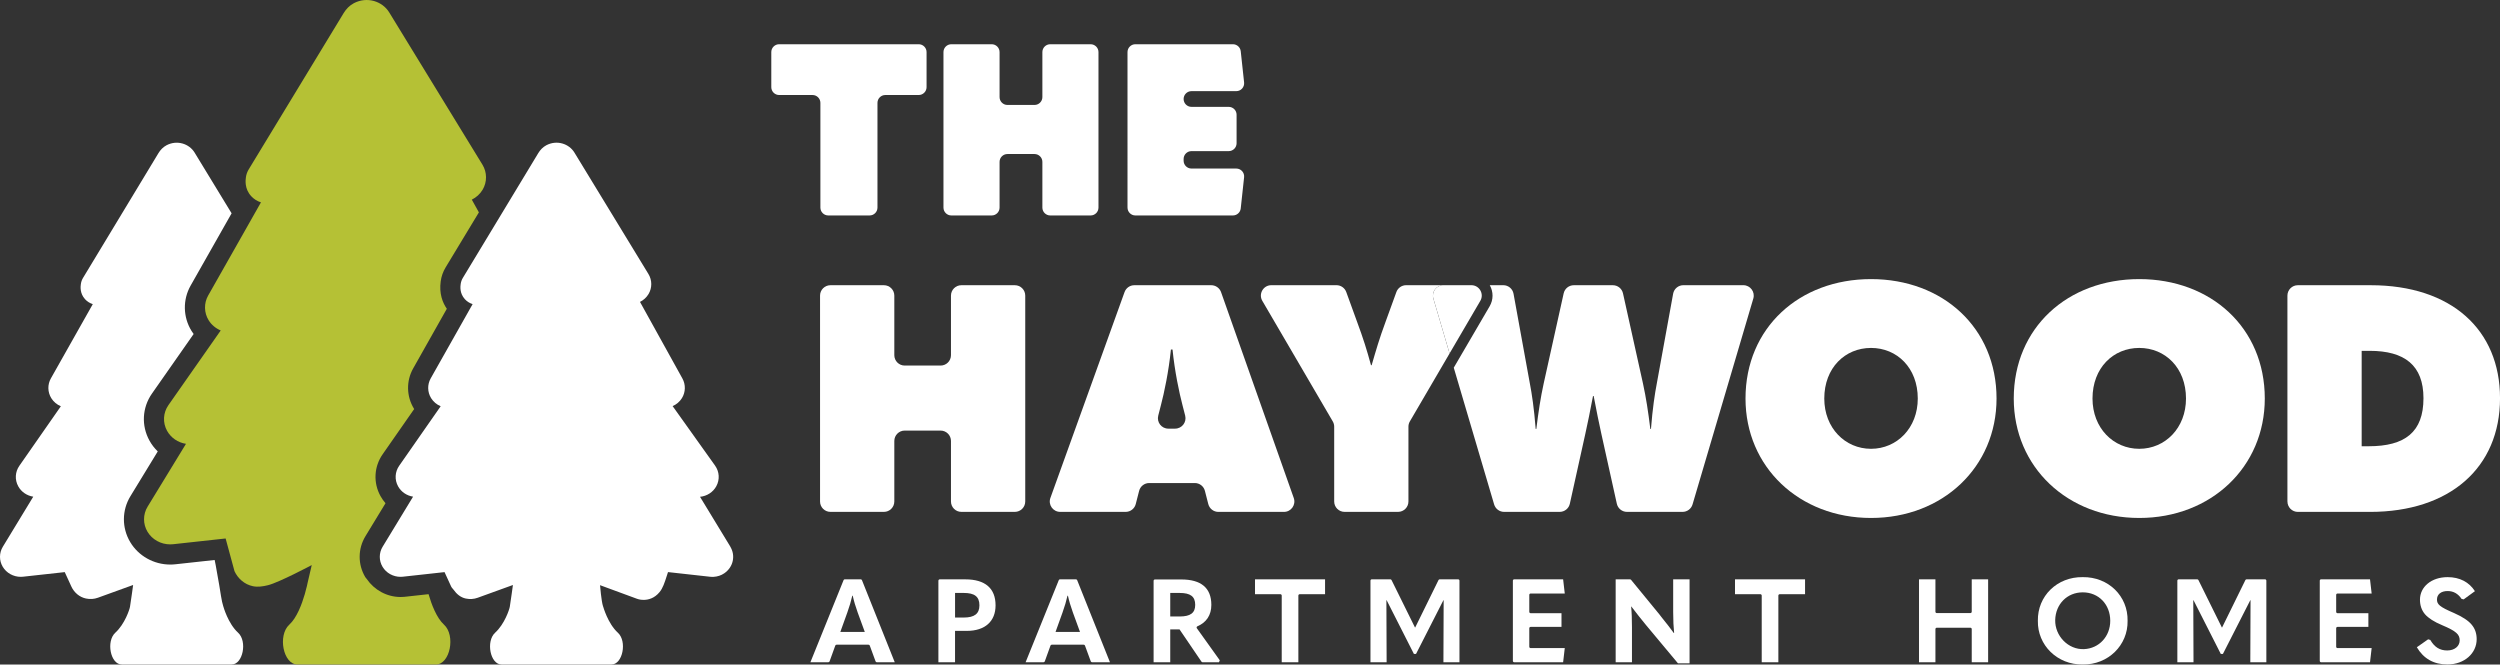 <?xml version="1.0" encoding="UTF-8"?><svg id="Layer_2" xmlns="http://www.w3.org/2000/svg" viewBox="0 0 108.454 28.828"><rect x="0" y="0" width="108.454" height="28.828" fill="#333333" stroke="none"/><g id="Components"><g id="_1245f018-8e97-441a-81d4-e01b38527b2d_7"><path d="M35.249,4.122h-1.448c-.188,0-.341-.153-.341-.341v-1.521c0-.188.153-.341.341-.341h6.054c.188,0,.341.153.341.341v1.521c0,.188-.153.341-.341.341h-1.448c-.188,0-.341.153-.341.341v4.543c0,.188-.153.341-.341.341h-1.794c-.188,0-.341-.153-.341-.341v-4.543c0-.188-.153-.341-.341-.341Z" style="fill:#fff;"/><path d="M40.929,9.006V2.26c0-.188.153-.341.341-.341h1.752c.188,0,.341.153.341.341v1.952c0,.188.153.341.341.341h1.175c.188,0,.341-.153.341-.341v-1.952c0-.188.153-.341.341-.341h1.752c.188,0,.341.153.341.341v6.746c0,.188-.153.341-.341.341h-1.752c-.188,0-.341-.153-.341-.341v-1.983c0-.188-.153-.341-.341-.341h-1.175c-.188,0-.341.153-.341.341v1.983c0,.188-.153.341-.341.341h-1.752c-.188,0-.341-.153-.341-.341Z" style="fill:#fff;"/><path d="M49.254,1.919h4.232c.174,0,.32.131.339.304l.146,1.353c.022.202-.136.378-.339.378h-1.944c-.188,0-.341.153-.341.341h0c0,.188.153.341.341.341h1.616c.188,0,.341.153.341.341v1.238c0,.188-.153.341-.341.341h-1.616c-.188,0-.341.153-.341.341v.074c0,.188.153.341.341.341h1.944c.203,0,.361.176.339.378l-.146,1.353c-.019.173-.165.304-.339.304h-4.232c-.188,0-.341-.153-.341-.341V2.26c0-.188.153-.341.341-.341Z" style="fill:#fff;"/><path d="M35.575,21.755v-8.931c0-.249.202-.451.451-.451h2.32c.249,0,.451.202.451.451v2.584c0,.249.202.451.451.451h1.556c.249,0,.451-.202.451-.451v-2.584c0-.249.202-.451.451-.451h2.32c.249,0,.451.202.451.451v8.931c0,.249-.202.451-.451.451h-2.32c-.249,0-.451-.202-.451-.451v-2.625c0-.249-.202-.451-.451-.451h-1.556c-.249,0-.451.202-.451.451v2.625c0,.249-.202.451-.451.451h-2.32c-.249,0-.451-.202-.451-.451Z" style="fill:#fff;"/><path d="M52.417,21.866l-.146-.571c-.051-.2-.231-.34-.437-.34h-1.98c-.206,0-.386.14-.437.34l-.146.571c-.051.2-.231.34-.437.34h-2.841c-.313,0-.531-.31-.425-.604l3.217-8.931c.065-.179.234-.298.425-.298h3.336c.191,0,.362.121.426.301l3.154,8.931c.104.294-.114.602-.426.602h-2.845c-.206,0-.386-.14-.437-.34ZM50.683,18.595h.295c.295,0,.51-.278.437-.564l-.119-.464c-.139-.528-.333-1.445-.43-2.403h-.07c-.097.958-.292,1.875-.431,2.403l-.119.464c-.073.286.142.564.437.564Z" style="fill:#fff;"/><path d="M62.615,12.372h-1.614c-.19,0-.359.119-.424.297l-.462,1.272c-.278.75-.416,1.236-.611,1.903h-.028c-.181-.667-.333-1.153-.611-1.903l-.462-1.272c-.065-.178-.234-.297-.424-.297h-2.828c-.348,0-.566.378-.39.679l3.056,5.23c.04.069.062.148.062.228v3.246c0,.249.202.451.451.451h2.319c.249,0,.451-.202.451-.451v-3.246c0-.08.021-.159.062-.228l1.722-2.947-.703-2.382c-.085-.289.131-.579.433-.579Z" style="fill:#fff;"/><path d="M75.63,12.372h-2.603c-.218,0-.405.156-.444.371l-.711,3.908c-.083.43-.181,1.069-.25,1.958h-.028c-.097-.778-.181-1.333-.319-1.972l-.867-3.91c-.046-.207-.229-.354-.441-.354h-1.692c-.212,0-.395.147-.441.354l-.867,3.91c-.139.639-.222,1.194-.319,1.972h-.028c-.069-.889-.167-1.528-.25-1.958l-.711-3.908c-.039-.215-.226-.371-.444-.371h-.587c.162.288.161.63-.006.916l-1.556,2.663,1.751,5.931c.057.192.233.324.433.324h2.411c.212,0,.395-.147.441-.354l.672-3.035c.097-.445.209-.972.333-1.639h.028c.125.667.236,1.194.333,1.639l.672,3.035c.046.207.229.354.441.354h2.411c.2,0,.376-.132.433-.324l2.636-8.931c.085-.289-.131-.579-.433-.579Z" style="fill:#fff;"/><path d="M62.182,12.951l.703,2.382,1.334-2.282c.176-.301-.041-.679-.39-.679h-1.214c-.301,0-.518.29-.433.579Z" style="fill:#fff;"/><path d="M75.723,17.289c0-3.07,2.334-5.181,5.445-5.181s5.445,2.111,5.445,5.181c0,2.972-2.334,5.181-5.445,5.181s-5.445-2.208-5.445-5.181ZM83.196,17.289c0-1.333-.903-2.195-2.028-2.195s-2.028.861-2.028,2.195c0,1.278.903,2.181,2.028,2.181s2.028-.903,2.028-2.181Z" style="fill:#fff;"/><path d="M87.36,17.289c0-3.07,2.334-5.181,5.445-5.181s5.445,2.111,5.445,5.181c0,2.972-2.334,5.181-5.445,5.181s-5.445-2.208-5.445-5.181ZM94.832,17.289c0-1.333-.903-2.195-2.028-2.195s-2.028.861-2.028,2.195c0,1.278.903,2.181,2.028,2.181s2.028-.903,2.028-2.181Z" style="fill:#fff;"/><path d="M99.232,21.755v-8.931c0-.249.202-.451.451-.451h3.16c3.5,0,5.612,1.931,5.612,4.903,0,3.014-2.181,4.931-5.639,4.931h-3.132c-.249,0-.451-.202-.451-.451ZM102.454,19.359h.305c1.57,0,2.375-.611,2.375-2.083,0-1.431-.82-2.056-2.334-2.056h-.347v4.139Z" style="fill:#fff;"/><path d="M37.678,27.968h-1.387c-.025,0-.046.015-.055.038l-.247.685c-.008.023-.03.038-.055.038h-.777l1.439-3.562c.009-.022.03-.036.054-.036h.689c.024,0,.045.015.054.037l1.423,3.562h-.777c-.025,0-.046-.015-.055-.038l-.252-.686c-.008-.023-.03-.038-.055-.038ZM37.516,27.414l-.31-.848c-.091-.254-.163-.493-.213-.722h-.02c-.051.229-.122.468-.213.722l-.305.848h1.062Z" style="fill:#fff;"/><path d="M40.71,25.191c0-.032.026-.058.058-.058h1.105c.869,0,1.316.392,1.316,1.128,0,.696-.457,1.108-1.25,1.108h-.508v1.362h-.722v-3.54ZM41.808,26.79c.468,0,.681-.168.681-.529,0-.381-.213-.538-.681-.538h-.376v1.067h.376Z" style="fill:#fff;"/><path d="M47.014,27.968h-1.387c-.025,0-.046.015-.055.038l-.247.685c-.008.023-.03.038-.055.038h-.777l1.439-3.562c.009-.022.03-.036.054-.036h.689c.024,0,.045.015.054.037l1.423,3.562h-.777c-.025,0-.046-.015-.055-.038l-.252-.686c-.008-.023-.03-.038-.055-.038ZM46.852,27.414l-.31-.848c-.091-.254-.163-.493-.213-.722h-.02c-.051.229-.122.468-.213.722l-.305.848h1.062Z" style="fill:#fff;"/><path d="M52.917,28.644l-.036.086h-.711c-.019,0-.037-.01-.048-.025l-.953-1.402h-.402v1.428h-.722v-3.535c0-.032.026-.058.058-.058h1.146c.854,0,1.301.366,1.301,1.103,0,.443-.214.762-.603.928-.034.015-.048.055-.026.085l.995,1.391ZM50.767,26.744h.407c.467,0,.676-.153.676-.503,0-.366-.208-.518-.676-.518h-.407v1.021Z" style="fill:#fff;"/><path d="M54.444,25.778v-.646h3.039v.646h-1.1c-.032,0-.058.026-.058.058v2.894h-.722v-2.894c0-.032-.026-.058-.058-.058h-1.1Z" style="fill:#fff;"/><path d="M61.394,27.221l1.01-2.056c.01-.02.03-.033.052-.033h.8c.032,0,.058.026.058.058v3.54h-.696l.01-2.693h-.01l-1.189,2.333h-.091l-1.184-2.333h-.01l.01,2.693h-.701v-3.54c0-.032.026-.058.058-.058h.805c.022,0,.042.013.052.033l1.016,2.056h.01Z" style="fill:#fff;"/><path d="M67.811,25.133l.071.615h-1.481c-.032,0-.058.026-.058.058v.737c0,.032.026.058.058.058h1.339v.595h-1.339c-.032,0-.058.026-.058.058v.803c0,.032.026.058.058.058h1.481l-.071.615h-2.122c-.032,0-.058-.026-.058-.058v-3.482c0-.032.026-.058.058-.058h2.122Z" style="fill:#fff;"/><path d="M70.09,25.133h.623c.018,0,.034.008.045.021l1.233,1.504.081.106c.234.29.412.518.539.696h.015c-.025-.243-.041-.544-.041-.904v-1.423h.711v3.644h-.503l-1.387-1.662c-.203-.249-.417-.513-.635-.803h-.01c.025.244.036.544.036.905v1.514h-.707v-3.598Z" style="fill:#fff;"/><path d="M75.267,25.778v-.646h3.039v.646h-1.1c-.032,0-.058.026-.058.058v2.894h-.722v-2.894c0-.032-.026-.058-.058-.058h-1.1Z" style="fill:#fff;"/><path d="M83.25,25.133h.712v1.405c0,.032.026.058.058.058h1.459c.032,0,.058-.026.058-.058v-1.405h.711v3.598h-.711v-1.441c0-.032-.026-.058-.058-.058h-1.459c-.032,0-.058.026-.058.058v1.441h-.712v-3.598Z" style="fill:#fff;"/><path d="M90.352,25.037c1.113-.015,1.967.823,1.946,1.895.02,1.057-.844,1.911-1.946,1.895-1.103.015-1.967-.839-1.946-1.895-.02-1.072.833-1.911,1.946-1.895ZM90.352,25.697c-.675,0-1.177.511-1.194,1.2-.016.687.563,1.293,1.25,1.263.657-.028,1.138-.556,1.138-1.228,0-.707-.498-1.235-1.194-1.235Z" style="fill:#fff;"/><path d="M96.398,27.221l1.01-2.056c.01-.02.03-.033.052-.033h.8c.032,0,.058.026.058.058v3.54h-.696l.01-2.693h-.01l-1.189,2.333h-.091l-1.184-2.333h-.01l.01,2.693h-.701v-3.54c0-.032.026-.058.058-.058h.805c.022,0,.042.013.052.033l1.016,2.056h.01Z" style="fill:#fff;"/><path d="M102.815,25.133l.071.615h-1.481c-.032,0-.058.026-.058.058v.737c0,.032.026.058.058.058h1.339v.595h-1.339c-.032,0-.058.026-.058.058v.803c0,.032.026.058.058.058h1.481l-.071.615h-2.122c-.032,0-.058-.026-.058-.058v-3.482c0-.032.026-.058.058-.058h2.122Z" style="fill:#fff;"/><path d="M105.338,27.735l.091.026c.188.32.417.457.737.457.32,0,.539-.188.539-.437,0-.254-.137-.396-.762-.66-.351-.147-.595-.305-.742-.473-.147-.173-.219-.386-.219-.635,0-.549.488-.976,1.2-.976.528,0,.935.218,1.184.609l-.488.356-.091-.021c-.153-.229-.356-.341-.605-.341-.29,0-.462.147-.462.366,0,.208.102.315.742.589.366.162.62.33.762.503.147.173.218.381.218.63,0,.615-.534,1.097-1.27,1.097-.589,0-1.032-.249-1.326-.747l.493-.346Z" style="fill:#fff;"/><path d="M9.691,26.314c-.002-.003-.004-.004-.004-.007-.076-.22-.133-.686-.175-.916l-.156-.88-.044-.218-1.703.186c-.083.009-.155.012-.225.012-.711,0-1.376-.373-1.734-.973-.369-.617-.366-1.382.01-1.995l1.184-1.94c-.14-.135-.261-.29-.358-.466-.361-.651-.32-1.434.108-2.045l1.807-2.582c-.033-.043-.063-.089-.092-.135-.371-.599-.386-1.353-.038-1.967l1.777-3.134-1.605-2.634c-.235-.386-.762-.559-1.219-.318-.147.078-.264.2-.349.34l-3.271,5.411c-.051.083-.083.176-.096.272-.013.098-.053.396.182.655.091.1.207.173.336.214l-1.818,3.221c-.151.268-.145.596.017.858.098.158.245.28.415.352l-1.8,2.582c-.186.267-.204.608-.047.892.134.242.375.405.65.448L.123,23.718c-.163.268-.164.601-.004.87.16.269.46.436.781.436.034,0,.069-.002.103-.006l1.806-.199.287.626c.118.257.348.459.632.519.178.038.355.026.52-.034l1.527-.553s-.096.712-.136.948c-.02.117-.225.748-.637,1.123-.407.372-.21,1.379.281,1.379h4.765c.491,0,.689-1.007.281-1.379-.438-.4-.639-1.135-.639-1.135Z" style="fill:#fff;"/><path d="M31.685,23.717l-1.317-2.165c.299-.029.565-.199.707-.459.156-.286.135-.629-.055-.896l-1.84-2.579c.165-.072.307-.191.402-.344.162-.26.17-.588.022-.855l-1.84-3.322c.153-.076.283-.193.371-.341.16-.269.158-.603-.005-.87l-3.21-5.267c-.235-.386-.762-.559-1.219-.318-.147.078-.264.2-.349.34l-1.566,2.591-.521.862-1.184,1.958c-.051.083-.083.176-.096.272-.013.098-.053.396.182.655.091.1.207.173.336.214l-1.818,3.221c-.151.268-.145.596.017.858.098.158.245.28.415.352l-1.8,2.582c-.186.267-.204.608-.047.892.134.242.375.405.65.448l-1.321,2.172c-.163.268-.164.601-.004.87.16.269.46.436.781.436.034,0,.069-.002.103-.006l.899-.099.907-.1.287.626c.024.053.071.09.105.138.128.183.302.334.527.382.178.038.355.026.52-.034l1.527-.553s-.096.712-.136.948c-.02.117-.225.748-.637,1.123-.407.372-.21,1.379.281,1.379h4.765c.491,0,.689-1.007.281-1.379-.438-.4-.639-1.135-.639-1.135-.002-.003-.004-.004-.004-.007-.076-.22-.131-.921-.131-.921l1.6.589c.057.021.115.035.175.042.039.005.076.007.112.007.192,0,.468-.059.697-.34.138-.169.21-.383.326-.747.011-.035.024-.076.038-.119l1.824.202c.053.006.105.007.155.004.165-.009.327-.061.462-.154.403-.276.49-.777.263-1.151Z" style="fill:#fff;"/><path d="M18.592,25.776l-1.063.117-.151.006c-.593,0-1.141-.302-1.469-.783-.019-.029-.046-.051-.064-.081-.326-.548-.323-1.227.008-1.772l.051-.084.82-1.348c-.082-.094-.155-.198-.217-.309-.321-.58-.284-1.276.095-1.818l1.366-1.96c-.003-.004-.006-.009-.009-.013-.329-.534-.342-1.204-.035-1.748l1.46-2.588c-.185-.267-.339-.659-.265-1.192.028-.211.1-.415.213-.603l1.443-2.387-.307-.552c.192-.095.356-.242.467-.427.202-.338.199-.756-.006-1.091L16.885.538c-.296-.484-.96-.701-1.535-.399-.186.098-.333.251-.44.426l-4.121,6.784c-.064.105-.105.221-.121.341-.017.123-.067.497.23.821.114.125.261.216.423.268l-.26.458-.493.871-1.537,2.711c-.19.335-.182.748.021,1.076.123.198.308.351.523.441l-2.267,3.237c-.234.334-.257.763-.059,1.119.169.303.472.508.819.562l-1.664,2.724c-.205.336-.207.753-.005,1.091.202.338.579.547.984.547.043,0,.086-.002.13-.007l2.275-.249.385,1.419c.148.322.438.576.796.651.224.047.441.009.655-.043.471-.113,1.9-.873,1.9-.873l-.094.404-.077.329c-.011.055-.054.264-.131.529-.127.438-.348,1.028-.671,1.322-.513.466-.264,1.729.354,1.729h6.002c.619,0,.868-1.262.354-1.729-.324-.295-.543-.884-.67-1.323Z" style="fill:#b5c135;"/></g></g></svg>